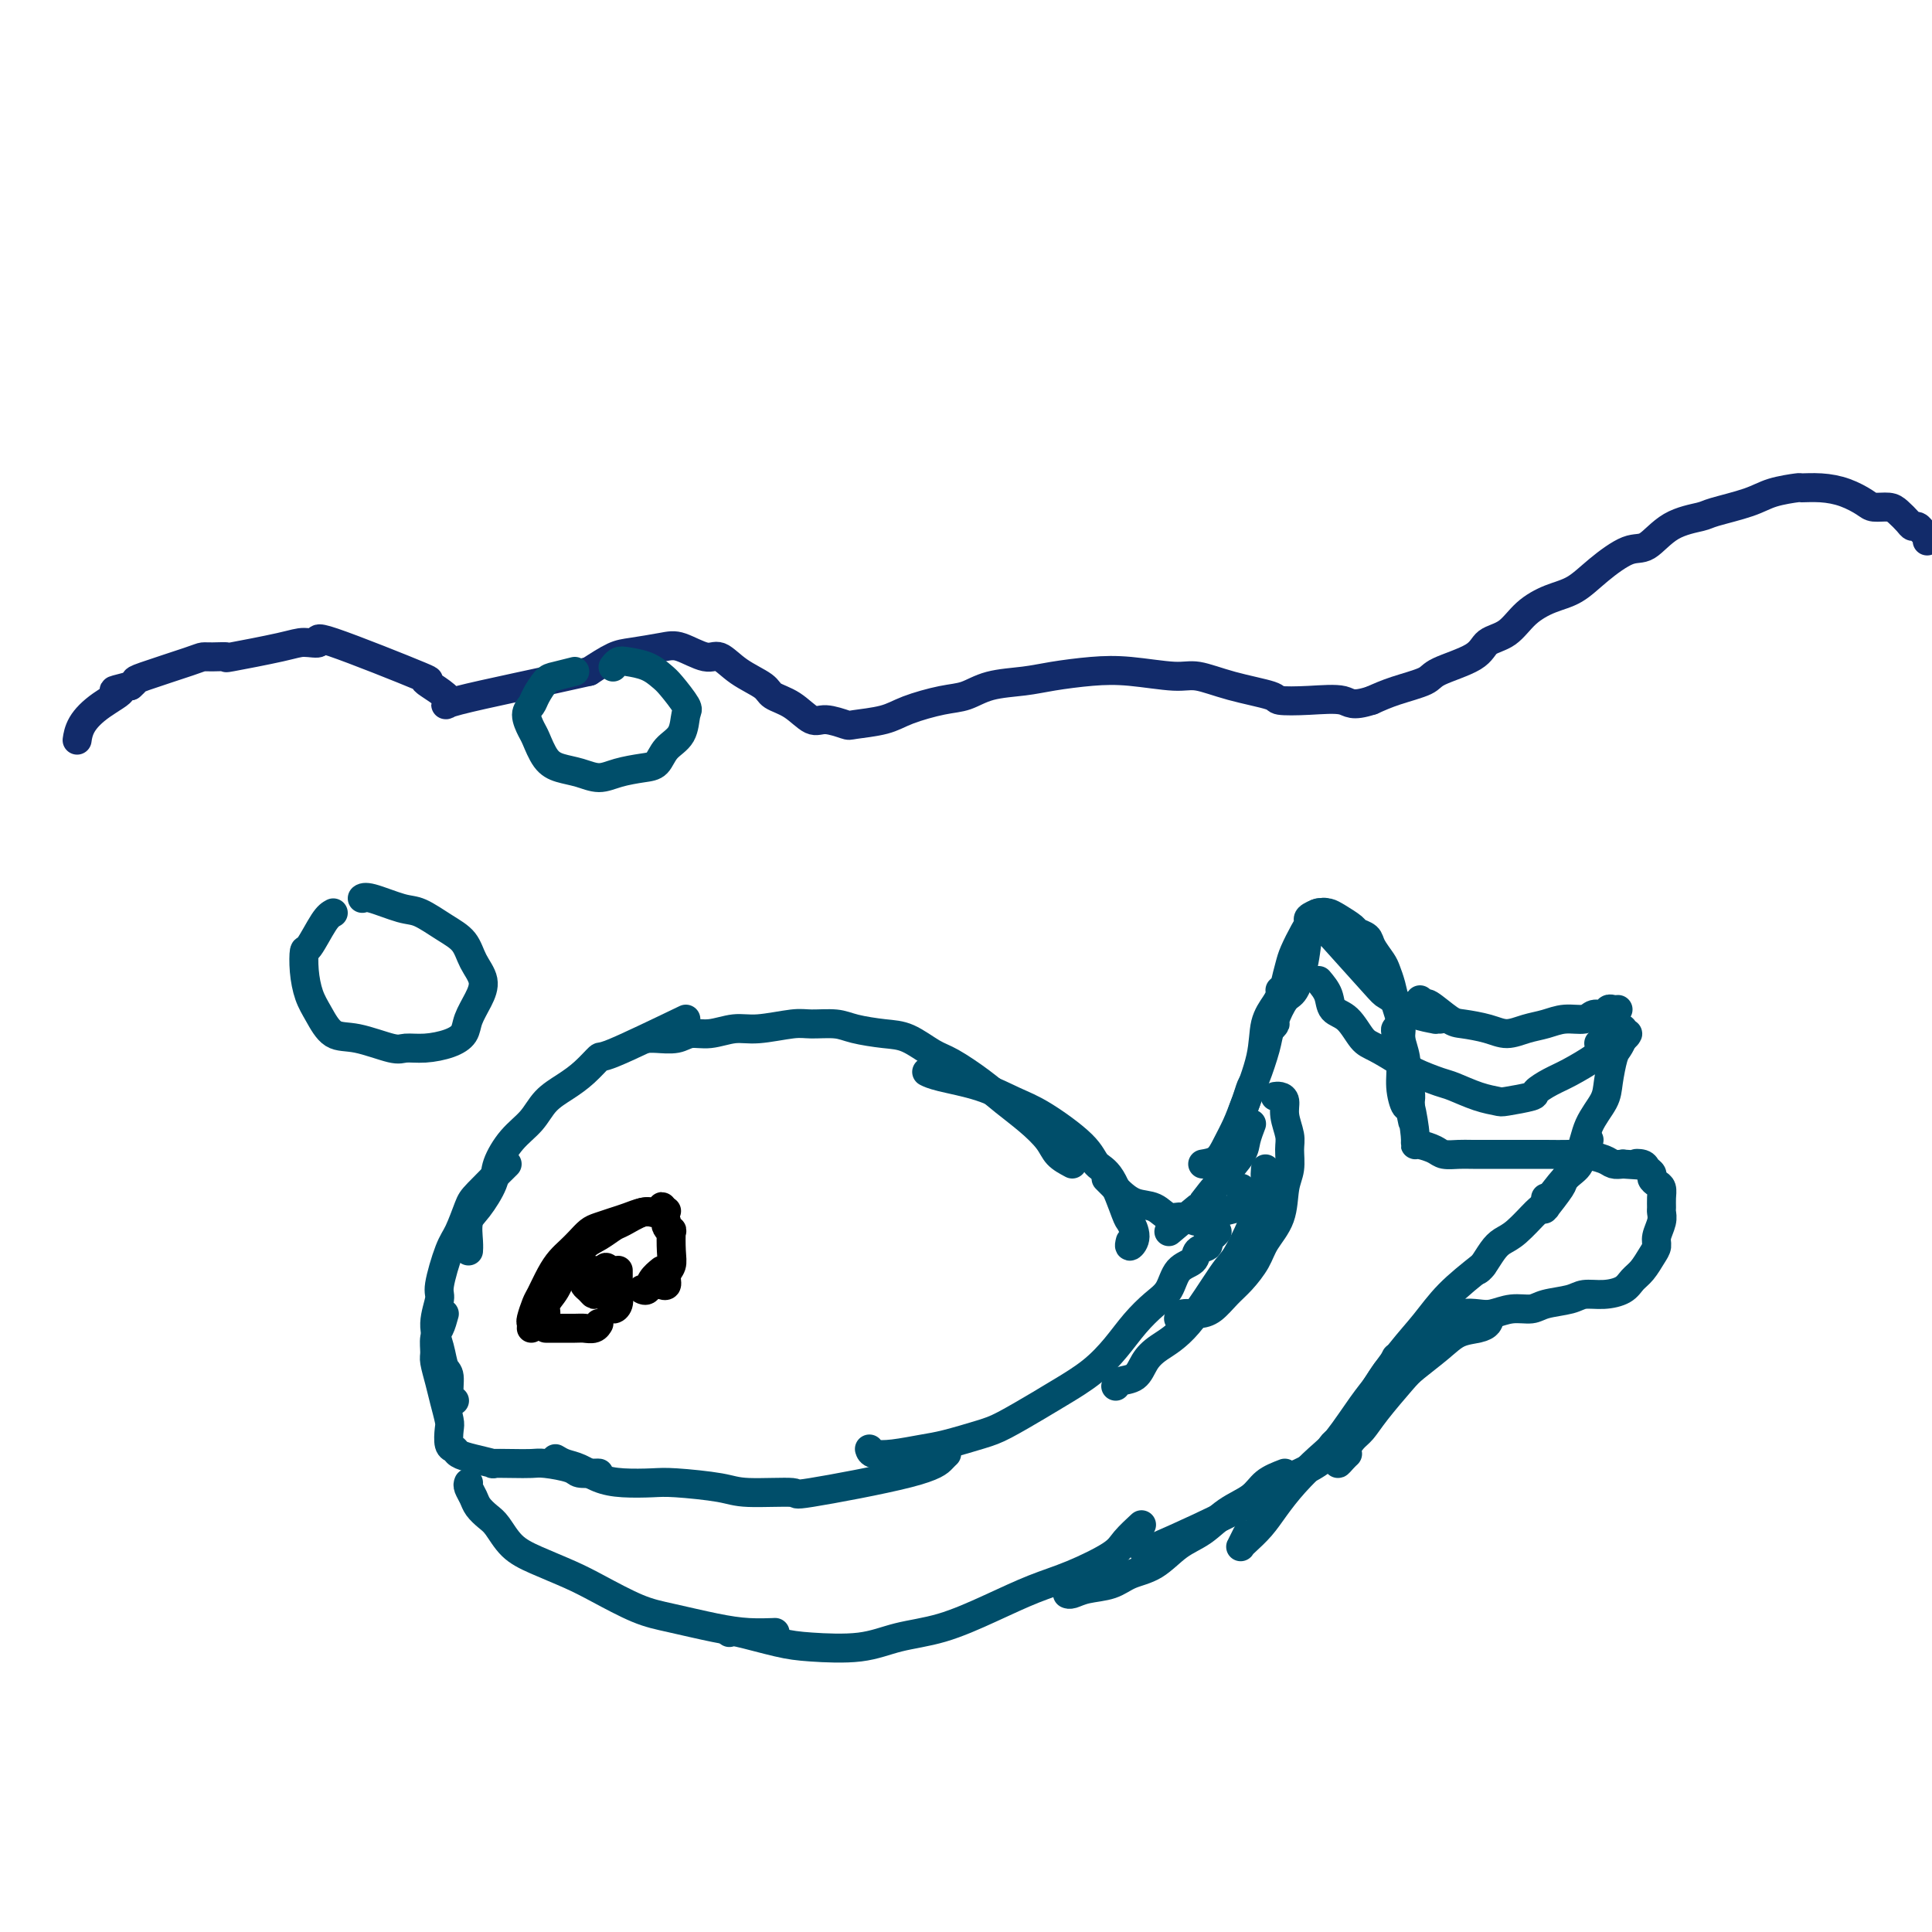 <svg viewBox='0 0 400 400' version='1.1' xmlns='http://www.w3.org/2000/svg' xmlns:xlink='http://www.w3.org/1999/xlink'><g fill='none' stroke='#122B6A' stroke-width='6' stroke-linecap='round' stroke-linejoin='round'><path d='M399,112c0.090,-0.341 0.180,-0.682 0,-1c-0.180,-0.318 -0.629,-0.614 -1,-1c-0.371,-0.386 -0.665,-0.864 -1,-1c-0.335,-0.136 -0.713,0.069 -1,0c-0.287,-0.069 -0.484,-0.413 -1,-1c-0.516,-0.587 -1.351,-1.418 -2,-2c-0.649,-0.582 -1.113,-0.916 -2,-1c-0.887,-0.084 -2.196,0.083 -3,0c-0.804,-0.083 -1.101,-0.415 -2,-1c-0.899,-0.585 -2.400,-1.422 -4,-2c-1.600,-0.578 -3.299,-0.895 -5,-1c-1.701,-0.105 -3.405,0.003 -4,0c-0.595,-0.003 -0.081,-0.117 -1,0c-0.919,0.117 -3.270,0.466 -5,1c-1.730,0.534 -2.840,1.254 -5,2c-2.160,0.746 -5.370,1.517 -7,2c-1.630,0.483 -1.681,0.677 -3,1c-1.319,0.323 -3.906,0.776 -6,2c-2.094,1.224 -3.696,3.219 -5,4c-1.304,0.781 -2.309,0.346 -4,1c-1.691,0.654 -4.068,2.395 -6,4c-1.932,1.605 -3.417,3.072 -5,4c-1.583,0.928 -3.262,1.315 -5,2c-1.738,0.685 -3.534,1.668 -5,3c-1.466,1.332 -2.602,3.014 -4,4c-1.398,0.986 -3.059,1.275 -4,2c-0.941,0.725 -1.164,1.885 -3,3c-1.836,1.115 -5.286,2.186 -7,3c-1.714,0.814 -1.692,1.373 -3,2c-1.308,0.627 -3.945,1.322 -6,2c-2.055,0.678 -3.527,1.339 -5,2'/><path d='M284,145c-4.279,1.395 -4.477,0.382 -6,0c-1.523,-0.382 -4.371,-0.135 -7,0c-2.629,0.135 -5.038,0.156 -6,0c-0.962,-0.156 -0.478,-0.490 -2,-1c-1.522,-0.510 -5.051,-1.195 -8,-2c-2.949,-0.805 -5.320,-1.729 -7,-2c-1.680,-0.271 -2.670,0.113 -5,0c-2.330,-0.113 -6.002,-0.722 -9,-1c-2.998,-0.278 -5.323,-0.225 -8,0c-2.677,0.225 -5.707,0.623 -8,1c-2.293,0.377 -3.849,0.734 -6,1c-2.151,0.266 -4.897,0.442 -7,1c-2.103,0.558 -3.562,1.498 -5,2c-1.438,0.502 -2.855,0.567 -5,1c-2.145,0.433 -5.018,1.236 -7,2c-1.982,0.764 -3.071,1.489 -5,2c-1.929,0.511 -4.696,0.807 -6,1c-1.304,0.193 -1.144,0.284 -2,0c-0.856,-0.284 -2.726,-0.943 -4,-1c-1.274,-0.057 -1.950,0.488 -3,0c-1.050,-0.488 -2.473,-2.009 -4,-3c-1.527,-0.991 -3.159,-1.451 -4,-2c-0.841,-0.549 -0.893,-1.188 -2,-2c-1.107,-0.812 -3.269,-1.798 -5,-3c-1.731,-1.202 -3.030,-2.620 -4,-3c-0.970,-0.380 -1.612,0.278 -3,0c-1.388,-0.278 -3.521,-1.492 -5,-2c-1.479,-0.508 -2.304,-0.312 -4,0c-1.696,0.312 -4.264,0.738 -6,1c-1.736,0.262 -2.639,0.361 -4,1c-1.361,0.639 -3.181,1.820 -5,3'/><path d='M122,139c-9.031,2.064 -22.107,4.723 -27,6c-4.893,1.277 -1.602,1.173 -2,0c-0.398,-1.173 -4.483,-3.415 -5,-4c-0.517,-0.585 2.536,0.486 -1,-1c-3.536,-1.486 -13.661,-5.529 -18,-7c-4.339,-1.471 -2.894,-0.370 -3,0c-0.106,0.370 -1.765,0.008 -3,0c-1.235,-0.008 -2.047,0.337 -5,1c-2.953,0.663 -8.048,1.643 -10,2c-1.952,0.357 -0.762,0.092 -1,0c-0.238,-0.092 -1.905,-0.011 -3,0c-1.095,0.011 -1.616,-0.047 -2,0c-0.384,0.047 -0.629,0.198 -3,1c-2.371,0.802 -6.869,2.254 -9,3c-2.131,0.746 -1.895,0.784 -2,1c-0.105,0.216 -0.553,0.608 -1,1'/><path d='M27,142c-5.840,1.489 -2.441,0.711 -2,1c0.441,0.289 -2.078,1.644 -4,3c-1.922,1.356 -3.248,2.711 -4,4c-0.752,1.289 -0.929,2.511 -1,3c-0.071,0.489 -0.035,0.244 0,0'/></g>
<g fill='none' stroke='#004E6A' stroke-width='6' stroke-linecap='round' stroke-linejoin='round'><path d='M234,257c-0.140,0.560 -0.281,1.121 0,1c0.281,-0.121 0.983,-0.923 1,-2c0.017,-1.077 -0.651,-2.428 -1,-3c-0.349,-0.572 -0.378,-0.366 -1,-2c-0.622,-1.634 -1.837,-5.108 -3,-7c-1.163,-1.892 -2.274,-2.201 -3,-3c-0.726,-0.799 -1.065,-2.087 -3,-4c-1.935,-1.913 -5.464,-4.450 -8,-6c-2.536,-1.550 -4.077,-2.114 -6,-3c-1.923,-0.886 -4.227,-2.093 -7,-3c-2.773,-0.907 -6.016,-1.513 -8,-2c-1.984,-0.487 -2.710,-0.853 -3,-1c-0.290,-0.147 -0.145,-0.073 0,0'/><path d='M222,241c-1.130,-0.601 -2.260,-1.202 -3,-2c-0.740,-0.798 -1.090,-1.793 -2,-3c-0.910,-1.207 -2.381,-2.626 -4,-4c-1.619,-1.374 -3.388,-2.704 -5,-4c-1.612,-1.296 -3.069,-2.557 -5,-4c-1.931,-1.443 -4.337,-3.069 -6,-4c-1.663,-0.931 -2.582,-1.167 -4,-2c-1.418,-0.833 -3.335,-2.261 -5,-3c-1.665,-0.739 -3.078,-0.787 -5,-1c-1.922,-0.213 -4.352,-0.589 -6,-1c-1.648,-0.411 -2.516,-0.857 -4,-1c-1.484,-0.143 -3.586,0.018 -5,0c-1.414,-0.018 -2.139,-0.216 -4,0c-1.861,0.216 -4.856,0.846 -7,1c-2.144,0.154 -3.435,-0.169 -5,0c-1.565,0.169 -3.404,0.830 -5,1c-1.596,0.170 -2.950,-0.151 -4,0c-1.050,0.151 -1.797,0.772 -3,1c-1.203,0.228 -2.862,0.061 -4,0c-1.138,-0.061 -1.754,-0.018 -2,0c-0.246,0.018 -0.123,0.009 0,0'/><path d='M142,211c-6.066,2.917 -12.132,5.833 -15,7c-2.868,1.167 -2.538,0.584 -3,1c-0.462,0.416 -1.715,1.831 -3,3c-1.285,1.169 -2.600,2.091 -4,3c-1.400,0.909 -2.884,1.806 -4,3c-1.116,1.194 -1.863,2.687 -3,4c-1.137,1.313 -2.662,2.447 -4,4c-1.338,1.553 -2.488,3.525 -3,5c-0.512,1.475 -0.386,2.451 -1,4c-0.614,1.549 -1.968,3.669 -3,5c-1.032,1.331 -1.740,1.872 -2,3c-0.260,1.128 -0.070,2.842 0,4c0.070,1.158 0.020,1.759 0,2c-0.020,0.241 -0.010,0.120 0,0'/><path d='M105,241c-2.358,2.329 -4.717,4.659 -6,6c-1.283,1.341 -1.491,1.694 -2,3c-0.509,1.306 -1.318,3.566 -2,5c-0.682,1.434 -1.237,2.042 -2,4c-0.763,1.958 -1.732,5.267 -2,7c-0.268,1.733 0.167,1.890 0,3c-0.167,1.110 -0.935,3.173 -1,5c-0.065,1.827 0.575,3.418 1,5c0.425,1.582 0.636,3.156 1,4c0.364,0.844 0.882,0.958 1,2c0.118,1.042 -0.164,3.011 0,4c0.164,0.989 0.775,0.997 1,1c0.225,0.003 0.064,0.001 0,0c-0.064,-0.001 -0.032,-0.000 0,0'/><path d='M92,272c-0.308,1.123 -0.615,2.246 -1,3c-0.385,0.754 -0.846,1.138 -1,2c-0.154,0.862 0.001,2.203 0,3c-0.001,0.797 -0.158,1.052 0,2c0.158,0.948 0.630,2.590 1,4c0.370,1.410 0.638,2.587 1,4c0.362,1.413 0.817,3.061 1,4c0.183,0.939 0.095,1.168 0,2c-0.095,0.832 -0.195,2.265 0,3c0.195,0.735 0.686,0.771 1,1c0.314,0.229 0.449,0.650 1,1c0.551,0.350 1.516,0.630 3,1c1.484,0.370 3.486,0.830 4,1c0.514,0.170 -0.461,0.048 0,0c0.461,-0.048 2.359,-0.023 4,0c1.641,0.023 3.024,0.045 4,0c0.976,-0.045 1.543,-0.156 3,0c1.457,0.156 3.802,0.578 5,1c1.198,0.422 1.249,0.845 2,1c0.751,0.155 2.202,0.042 3,0c0.798,-0.042 0.942,-0.012 1,0c0.058,0.012 0.029,0.006 0,0'/><path d='M115,302c0.598,0.362 1.195,0.724 2,1c0.805,0.276 1.816,0.465 3,1c1.184,0.535 2.540,1.414 4,2c1.460,0.586 3.024,0.879 5,1c1.976,0.121 4.364,0.070 6,0c1.636,-0.070 2.518,-0.159 5,0c2.482,0.159 6.562,0.566 9,1c2.438,0.434 3.234,0.894 6,1c2.766,0.106 7.501,-0.143 9,0c1.499,0.143 -0.239,0.679 4,0c4.239,-0.679 14.456,-2.574 20,-4c5.544,-1.426 6.416,-2.384 7,-3c0.584,-0.616 0.881,-0.890 1,-1c0.119,-0.110 0.059,-0.055 0,0'/><path d='M180,300c0.124,0.397 0.249,0.793 1,1c0.751,0.207 2.130,0.223 4,0c1.870,-0.223 4.233,-0.685 6,-1c1.767,-0.315 2.939,-0.481 5,-1c2.061,-0.519 5.012,-1.390 7,-2c1.988,-0.610 3.014,-0.959 5,-2c1.986,-1.041 4.932,-2.774 7,-4c2.068,-1.226 3.256,-1.945 5,-3c1.744,-1.055 4.043,-2.444 6,-4c1.957,-1.556 3.573,-3.278 5,-5c1.427,-1.722 2.666,-3.444 4,-5c1.334,-1.556 2.762,-2.945 4,-4c1.238,-1.055 2.287,-1.774 3,-3c0.713,-1.226 1.090,-2.958 2,-4c0.910,-1.042 2.352,-1.392 3,-2c0.648,-0.608 0.503,-1.473 1,-2c0.497,-0.527 1.636,-0.716 2,-1c0.364,-0.284 -0.047,-0.664 0,-1c0.047,-0.336 0.551,-0.629 1,-1c0.449,-0.371 0.843,-0.820 1,-1c0.157,-0.180 0.079,-0.090 0,0'/><path d='M97,307c-0.096,0.243 -0.192,0.486 0,1c0.192,0.514 0.672,1.299 1,2c0.328,0.701 0.503,1.317 1,2c0.497,0.683 1.314,1.432 2,2c0.686,0.568 1.240,0.955 2,2c0.760,1.045 1.728,2.749 3,4c1.272,1.251 2.850,2.050 5,3c2.150,0.950 4.874,2.051 7,3c2.126,0.949 3.655,1.747 6,3c2.345,1.253 5.505,2.963 8,4c2.495,1.037 4.326,1.402 7,2c2.674,0.598 6.191,1.428 9,2c2.809,0.572 4.910,0.885 7,1c2.090,0.115 4.169,0.033 5,0c0.831,-0.033 0.416,-0.016 0,0'/><path d='M151,338c0.084,-0.200 0.168,-0.400 2,0c1.832,0.400 5.413,1.399 8,2c2.587,0.601 4.180,0.805 7,1c2.820,0.195 6.867,0.383 10,0c3.133,-0.383 5.352,-1.336 8,-2c2.648,-0.664 5.725,-1.038 9,-2c3.275,-0.962 6.749,-2.511 10,-4c3.251,-1.489 6.280,-2.918 9,-4c2.720,-1.082 5.132,-1.818 8,-3c2.868,-1.182 6.191,-2.812 8,-4c1.809,-1.188 2.102,-1.935 3,-3c0.898,-1.065 2.399,-2.447 3,-3c0.601,-0.553 0.300,-0.276 0,0'/><path d='M242,255c2.513,-2.116 5.026,-4.232 6,-5c0.974,-0.768 0.408,-0.189 1,-1c0.592,-0.811 2.341,-3.013 4,-5c1.659,-1.987 3.228,-3.759 4,-5c0.772,-1.241 0.746,-1.949 1,-3c0.254,-1.051 0.787,-2.443 1,-3c0.213,-0.557 0.107,-0.278 0,0'/><path d='M249,241c1.092,-0.180 2.184,-0.359 3,-1c0.816,-0.641 1.355,-1.742 2,-3c0.645,-1.258 1.395,-2.672 2,-4c0.605,-1.328 1.066,-2.569 2,-5c0.934,-2.431 2.341,-6.053 3,-9c0.659,-2.947 0.569,-5.221 1,-7c0.431,-1.779 1.384,-3.065 2,-4c0.616,-0.935 0.897,-1.521 1,-2c0.103,-0.479 0.030,-0.851 0,-1c-0.030,-0.149 -0.015,-0.074 0,0'/><path d='M262,213c0.296,0.114 0.593,0.227 1,0c0.407,-0.227 0.925,-0.795 1,-1c0.075,-0.205 -0.293,-0.046 0,-1c0.293,-0.954 1.245,-3.020 2,-4c0.755,-0.980 1.311,-0.876 2,-2c0.689,-1.124 1.509,-3.478 2,-6c0.491,-2.522 0.652,-5.212 1,-6c0.348,-0.788 0.881,0.325 1,0c0.119,-0.325 -0.178,-2.088 0,-3c0.178,-0.912 0.831,-0.971 1,-1c0.169,-0.029 -0.145,-0.026 0,0c0.145,0.026 0.748,0.074 1,0c0.252,-0.074 0.152,-0.272 0,0c-0.152,0.272 -0.355,1.014 0,2c0.355,0.986 1.267,2.218 1,2c-0.267,-0.218 -1.714,-1.884 0,0c1.714,1.884 6.590,7.318 9,10c2.410,2.682 2.354,2.614 3,3c0.646,0.386 1.995,1.228 3,2c1.005,0.772 1.667,1.475 3,2c1.333,0.525 3.337,0.873 4,1c0.663,0.127 -0.014,0.034 0,0c0.014,-0.034 0.718,-0.010 1,0c0.282,0.010 0.141,0.005 0,0'/><path d='M294,207c0.415,0.507 0.831,1.014 1,1c0.169,-0.014 0.092,-0.549 1,0c0.908,0.549 2.801,2.183 4,3c1.199,0.817 1.702,0.819 3,1c1.298,0.181 3.389,0.542 5,1c1.611,0.458 2.743,1.014 4,1c1.257,-0.014 2.640,-0.596 4,-1c1.360,-0.404 2.697,-0.629 4,-1c1.303,-0.371 2.573,-0.888 4,-1c1.427,-0.112 3.012,0.180 4,0c0.988,-0.180 1.379,-0.833 2,-1c0.621,-0.167 1.473,0.151 2,0c0.527,-0.151 0.729,-0.773 1,-1c0.271,-0.227 0.611,-0.061 1,0c0.389,0.061 0.825,0.017 1,0c0.175,-0.017 0.087,-0.009 0,0'/><path d='M273,203c0.803,0.959 1.605,1.918 2,3c0.395,1.082 0.382,2.286 1,3c0.618,0.714 1.867,0.939 3,2c1.133,1.061 2.149,2.957 3,4c0.851,1.043 1.538,1.234 3,2c1.462,0.766 3.699,2.107 5,3c1.301,0.893 1.666,1.339 3,2c1.334,0.661 3.638,1.537 5,2c1.362,0.463 1.781,0.513 3,1c1.219,0.487 3.239,1.410 5,2c1.761,0.590 3.265,0.845 4,1c0.735,0.155 0.701,0.208 2,0c1.299,-0.208 3.931,-0.679 5,-1c1.069,-0.321 0.576,-0.494 1,-1c0.424,-0.506 1.766,-1.345 3,-2c1.234,-0.655 2.362,-1.127 4,-2c1.638,-0.873 3.788,-2.147 5,-3c1.212,-0.853 1.487,-1.283 2,-2c0.513,-0.717 1.265,-1.719 2,-2c0.735,-0.281 1.454,0.160 2,0c0.546,-0.160 0.920,-0.919 1,-1c0.080,-0.081 -0.132,0.517 -1,1c-0.868,0.483 -2.391,0.852 -3,1c-0.609,0.148 -0.305,0.074 0,0'/><path d='M331,216c0.765,-0.445 1.529,-0.891 2,-1c0.471,-0.109 0.648,0.118 1,0c0.352,-0.118 0.880,-0.579 1,-1c0.120,-0.421 -0.167,-0.800 0,-1c0.167,-0.200 0.788,-0.222 1,0c0.212,0.222 0.015,0.688 0,1c-0.015,0.312 0.153,0.469 0,1c-0.153,0.531 -0.625,1.435 -1,2c-0.375,0.565 -0.651,0.793 -1,2c-0.349,1.207 -0.770,3.395 -1,5c-0.230,1.605 -0.269,2.626 -1,4c-0.731,1.374 -2.155,3.101 -3,5c-0.845,1.899 -1.112,3.969 -2,6c-0.888,2.031 -2.395,4.023 -3,5c-0.605,0.977 -0.306,0.938 -1,2c-0.694,1.062 -2.382,3.223 -3,4c-0.618,0.777 -0.166,0.170 0,0c0.166,-0.170 0.044,0.099 0,0c-0.044,-0.099 -0.012,-0.565 0,-1c0.012,-0.435 0.003,-0.839 0,-1c-0.003,-0.161 -0.002,-0.081 0,0'/><path d='M329,236c-0.370,0.022 -0.741,0.045 -1,1c-0.259,0.955 -0.408,2.844 -1,4c-0.592,1.156 -1.629,1.580 -3,3c-1.371,1.420 -3.077,3.835 -4,5c-0.923,1.165 -1.063,1.079 -2,2c-0.937,0.921 -2.672,2.849 -4,4c-1.328,1.151 -2.251,1.524 -3,2c-0.749,0.476 -1.325,1.056 -2,2c-0.675,0.944 -1.449,2.253 -2,3c-0.551,0.747 -0.879,0.932 -1,1c-0.121,0.068 -0.035,0.019 0,0c0.035,-0.019 0.017,-0.010 0,0'/><path d='M307,262c-2.506,1.988 -5.012,3.975 -7,6c-1.988,2.025 -3.457,4.086 -5,6c-1.543,1.914 -3.160,3.679 -5,6c-1.840,2.321 -3.905,5.196 -5,7c-1.095,1.804 -1.221,2.535 -2,4c-0.779,1.465 -2.210,3.664 -3,5c-0.790,1.336 -0.940,1.810 -1,2c-0.060,0.190 -0.030,0.095 0,0'/><path d='M289,281c-0.355,0.804 -0.710,1.608 -1,2c-0.290,0.392 -0.516,0.371 -1,1c-0.484,0.629 -1.227,1.906 -2,3c-0.773,1.094 -1.575,2.004 -3,4c-1.425,1.996 -3.472,5.079 -5,7c-1.528,1.921 -2.535,2.679 -4,4c-1.465,1.321 -3.387,3.205 -5,5c-1.613,1.795 -2.917,3.502 -4,5c-1.083,1.498 -1.947,2.786 -3,4c-1.053,1.214 -2.296,2.353 -3,3c-0.704,0.647 -0.869,0.802 -1,1c-0.131,0.198 -0.228,0.438 0,0c0.228,-0.438 0.779,-1.554 1,-2c0.221,-0.446 0.110,-0.223 0,0'/><path d='M266,305c-1.471,0.569 -2.941,1.137 -4,2c-1.059,0.863 -1.706,2.020 -3,3c-1.294,0.980 -3.235,1.781 -5,3c-1.765,1.219 -3.356,2.855 -5,4c-1.644,1.145 -3.343,1.798 -5,3c-1.657,1.202 -3.274,2.953 -5,4c-1.726,1.047 -3.562,1.391 -5,2c-1.438,0.609 -2.476,1.484 -4,2c-1.524,0.516 -3.532,0.674 -5,1c-1.468,0.326 -2.395,0.818 -3,1c-0.605,0.182 -0.887,0.052 -1,0c-0.113,-0.052 -0.056,-0.026 0,0'/><path d='M257,233c0.023,0.159 0.047,0.317 0,0c-0.047,-0.317 -0.163,-1.110 0,-2c0.163,-0.890 0.606,-1.878 1,-3c0.394,-1.122 0.739,-2.379 1,-3c0.261,-0.621 0.437,-0.605 1,-2c0.563,-1.395 1.513,-4.201 2,-6c0.487,-1.799 0.511,-2.591 1,-4c0.489,-1.409 1.444,-3.434 2,-5c0.556,-1.566 0.714,-2.671 1,-4c0.286,-1.329 0.702,-2.881 1,-4c0.298,-1.119 0.479,-1.806 1,-3c0.521,-1.194 1.383,-2.894 2,-4c0.617,-1.106 0.991,-1.617 1,-2c0.009,-0.383 -0.347,-0.636 0,-1c0.347,-0.364 1.396,-0.837 2,-1c0.604,-0.163 0.762,-0.016 1,0c0.238,0.016 0.554,-0.098 1,0c0.446,0.098 1.022,0.409 2,1c0.978,0.591 2.360,1.460 3,2c0.640,0.540 0.539,0.749 1,1c0.461,0.251 1.486,0.545 2,1c0.514,0.455 0.519,1.073 1,2c0.481,0.927 1.439,2.164 2,3c0.561,0.836 0.724,1.269 1,2c0.276,0.731 0.665,1.758 1,3c0.335,1.242 0.615,2.700 1,4c0.385,1.300 0.874,2.442 1,4c0.126,1.558 -0.110,3.534 0,5c0.110,1.466 0.566,2.424 1,4c0.434,1.576 0.848,3.770 1,5c0.152,1.230 0.044,1.494 0,2c-0.044,0.506 -0.022,1.253 0,2'/><path d='M292,230c0.971,4.809 0.400,1.332 0,0c-0.400,-1.332 -0.629,-0.517 -1,-1c-0.371,-0.483 -0.885,-2.262 -1,-4c-0.115,-1.738 0.169,-3.433 0,-5c-0.169,-1.567 -0.793,-3.004 -1,-4c-0.207,-0.996 0.001,-1.551 0,-2c-0.001,-0.449 -0.210,-0.791 0,-1c0.210,-0.209 0.840,-0.285 1,0c0.160,0.285 -0.151,0.930 0,2c0.151,1.070 0.762,2.566 1,4c0.238,1.434 0.102,2.805 0,4c-0.102,1.195 -0.170,2.214 0,3c0.170,0.786 0.577,1.338 1,3c0.423,1.662 0.861,4.435 1,6c0.139,1.565 -0.020,1.922 0,2c0.020,0.078 0.218,-0.123 1,0c0.782,0.123 2.146,0.569 3,1c0.854,0.431 1.196,0.848 2,1c0.804,0.152 2.070,0.041 3,0c0.930,-0.041 1.524,-0.011 3,0c1.476,0.011 3.834,0.003 5,0c1.166,-0.003 1.139,-0.002 2,0c0.861,0.002 2.608,0.003 4,0c1.392,-0.003 2.428,-0.011 4,0c1.572,0.011 3.681,0.042 5,0c1.319,-0.042 1.848,-0.156 3,0c1.152,0.156 2.925,0.580 4,1c1.075,0.420 1.450,0.834 2,1c0.550,0.166 1.275,0.083 2,0'/><path d='M336,241c6.664,0.477 3.823,0.169 3,0c-0.823,-0.169 0.371,-0.200 1,0c0.629,0.200 0.694,0.630 1,1c0.306,0.370 0.852,0.679 1,1c0.148,0.321 -0.104,0.653 0,1c0.104,0.347 0.563,0.708 1,1c0.437,0.292 0.850,0.514 1,1c0.150,0.486 0.036,1.236 0,2c-0.036,0.764 0.005,1.542 0,2c-0.005,0.458 -0.056,0.597 0,1c0.056,0.403 0.219,1.070 0,2c-0.219,0.930 -0.822,2.122 -1,3c-0.178,0.878 0.067,1.443 0,2c-0.067,0.557 -0.446,1.106 -1,2c-0.554,0.894 -1.282,2.134 -2,3c-0.718,0.866 -1.425,1.360 -2,2c-0.575,0.640 -1.018,1.428 -2,2c-0.982,0.572 -2.502,0.928 -4,1c-1.498,0.072 -2.973,-0.139 -4,0c-1.027,0.139 -1.605,0.629 -3,1c-1.395,0.371 -3.608,0.621 -5,1c-1.392,0.379 -1.963,0.885 -3,1c-1.037,0.115 -2.540,-0.162 -4,0c-1.460,0.162 -2.877,0.761 -4,1c-1.123,0.239 -1.952,0.117 -3,0c-1.048,-0.117 -2.317,-0.227 -3,0c-0.683,0.227 -0.781,0.793 -1,1c-0.219,0.207 -0.559,0.056 -1,0c-0.441,-0.056 -0.983,-0.016 -1,0c-0.017,0.016 0.492,0.008 1,0'/><path d='M301,273c-5.400,0.925 -1.399,0.237 1,0c2.399,-0.237 3.194,-0.023 4,0c0.806,0.023 1.621,-0.144 2,0c0.379,0.144 0.323,0.598 0,1c-0.323,0.402 -0.913,0.751 -2,1c-1.087,0.249 -2.672,0.397 -4,1c-1.328,0.603 -2.400,1.660 -4,3c-1.600,1.340 -3.727,2.963 -5,4c-1.273,1.037 -1.692,1.488 -3,3c-1.308,1.512 -3.504,4.084 -5,6c-1.496,1.916 -2.293,3.176 -3,4c-0.707,0.824 -1.324,1.212 -2,2c-0.676,0.788 -1.410,1.976 -2,3c-0.590,1.024 -1.034,1.883 -1,2c0.034,0.117 0.548,-0.507 1,-1c0.452,-0.493 0.844,-0.855 1,-1c0.156,-0.145 0.078,-0.072 0,0'/><path d='M284,293c-0.589,0.125 -1.179,0.250 -2,1c-0.821,0.750 -1.874,2.125 -3,3c-1.126,0.875 -2.326,1.251 -3,2c-0.674,0.749 -0.823,1.872 -2,3c-1.177,1.128 -3.384,2.260 -5,3c-1.616,0.740 -2.643,1.088 -4,2c-1.357,0.912 -3.044,2.389 -8,5c-4.956,2.611 -13.180,6.357 -17,8c-3.820,1.643 -3.234,1.184 -3,1c0.234,-0.184 0.117,-0.092 0,0'/><path d='M229,244c0.796,0.789 1.592,1.578 2,2c0.408,0.422 0.429,0.476 1,1c0.571,0.524 1.692,1.519 3,2c1.308,0.481 2.804,0.447 4,1c1.196,0.553 2.092,1.691 3,2c0.908,0.309 1.826,-0.211 3,0c1.174,0.211 2.602,1.154 4,1c1.398,-0.154 2.767,-1.404 4,-2c1.233,-0.596 2.330,-0.538 3,-1c0.670,-0.462 0.911,-1.443 1,-2c0.089,-0.557 0.024,-0.688 0,-1c-0.024,-0.312 -0.007,-0.803 0,-1c0.007,-0.197 0.003,-0.098 0,0'/><path d='M244,273c0.155,-0.433 0.309,-0.867 1,-1c0.691,-0.133 1.918,0.033 3,0c1.082,-0.033 2.018,-0.265 3,-1c0.982,-0.735 2.011,-1.972 3,-3c0.989,-1.028 1.938,-1.846 3,-3c1.062,-1.154 2.236,-2.643 3,-4c0.764,-1.357 1.119,-2.583 2,-4c0.881,-1.417 2.290,-3.025 3,-5c0.710,-1.975 0.722,-4.317 1,-6c0.278,-1.683 0.821,-2.706 1,-4c0.179,-1.294 -0.007,-2.858 0,-4c0.007,-1.142 0.209,-1.861 0,-3c-0.209,-1.139 -0.827,-2.697 -1,-4c-0.173,-1.303 0.098,-2.349 0,-3c-0.098,-0.651 -0.565,-0.906 -1,-1c-0.435,-0.094 -0.839,-0.027 -1,0c-0.161,0.027 -0.081,0.013 0,0'/><path d='M262,242c-0.058,0.758 -0.116,1.517 0,2c0.116,0.483 0.408,0.692 0,2c-0.408,1.308 -1.514,3.715 -2,5c-0.486,1.285 -0.353,1.450 -1,3c-0.647,1.550 -2.075,4.487 -3,6c-0.925,1.513 -1.349,1.603 -3,4c-1.651,2.397 -4.530,7.100 -7,10c-2.470,2.900 -4.532,3.996 -6,5c-1.468,1.004 -2.341,1.915 -3,3c-0.659,1.085 -1.105,2.342 -2,3c-0.895,0.658 -2.241,0.716 -3,1c-0.759,0.284 -0.931,0.796 -1,1c-0.069,0.204 -0.034,0.102 0,0'/><path d='M69,189c-0.535,0.286 -1.069,0.572 -2,2c-0.931,1.428 -2.258,3.998 -3,5c-0.742,1.002 -0.898,0.437 -1,1c-0.102,0.563 -0.148,2.254 0,4c0.148,1.746 0.491,3.547 1,5c0.509,1.453 1.185,2.557 2,4c0.815,1.443 1.770,3.224 3,4c1.230,0.776 2.734,0.545 5,1c2.266,0.455 5.294,1.595 7,2c1.706,0.405 2.091,0.076 3,0c0.909,-0.076 2.341,0.101 4,0c1.659,-0.101 3.546,-0.480 5,-1c1.454,-0.520 2.474,-1.181 3,-2c0.526,-0.819 0.557,-1.798 1,-3c0.443,-1.202 1.299,-2.628 2,-4c0.701,-1.372 1.247,-2.690 1,-4c-0.247,-1.310 -1.287,-2.612 -2,-4c-0.713,-1.388 -1.098,-2.863 -2,-4c-0.902,-1.137 -2.322,-1.937 -4,-3c-1.678,-1.063 -3.612,-2.390 -5,-3c-1.388,-0.610 -2.228,-0.504 -4,-1c-1.772,-0.496 -4.477,-1.595 -6,-2c-1.523,-0.405 -1.864,-0.116 -2,0c-0.136,0.116 -0.068,0.058 0,0'/><path d='M119,139c-1.519,0.387 -3.039,0.774 -4,1c-0.961,0.226 -1.365,0.291 -2,1c-0.635,0.709 -1.502,2.061 -2,3c-0.498,0.939 -0.625,1.466 -1,2c-0.375,0.534 -0.996,1.074 -1,2c-0.004,0.926 0.610,2.237 1,3c0.390,0.763 0.558,0.980 1,2c0.442,1.020 1.159,2.845 2,4c0.841,1.155 1.807,1.641 3,2c1.193,0.359 2.613,0.592 4,1c1.387,0.408 2.740,0.990 4,1c1.260,0.010 2.425,-0.551 4,-1c1.575,-0.449 3.560,-0.786 5,-1c1.440,-0.214 2.336,-0.306 3,-1c0.664,-0.694 1.096,-1.989 2,-3c0.904,-1.011 2.279,-1.737 3,-3c0.721,-1.263 0.788,-3.063 1,-4c0.212,-0.937 0.569,-1.011 0,-2c-0.569,-0.989 -2.064,-2.893 -3,-4c-0.936,-1.107 -1.312,-1.417 -2,-2c-0.688,-0.583 -1.687,-1.438 -3,-2c-1.313,-0.562 -2.940,-0.831 -4,-1c-1.060,-0.169 -1.555,-0.238 -2,0c-0.445,0.238 -0.842,0.782 -1,1c-0.158,0.218 -0.079,0.109 0,0'/></g>
<g fill='none' stroke='#000000' stroke-width='6' stroke-linecap='round' stroke-linejoin='round'><path d='M110,275c0.026,-0.391 0.051,-0.783 0,-1c-0.051,-0.217 -0.180,-0.260 0,-1c0.180,-0.740 0.667,-2.176 1,-3c0.333,-0.824 0.512,-1.036 1,-2c0.488,-0.964 1.286,-2.682 2,-4c0.714,-1.318 1.345,-2.237 2,-3c0.655,-0.763 1.333,-1.370 2,-2c0.667,-0.630 1.322,-1.282 2,-2c0.678,-0.718 1.378,-1.503 2,-2c0.622,-0.497 1.164,-0.708 2,-1c0.836,-0.292 1.964,-0.666 3,-1c1.036,-0.334 1.980,-0.629 3,-1c1.020,-0.371 2.116,-0.818 3,-1c0.884,-0.182 1.557,-0.098 2,0c0.443,0.098 0.654,0.208 1,0c0.346,-0.208 0.825,-0.736 1,-1c0.175,-0.264 0.047,-0.263 0,0c-0.047,0.263 -0.013,0.790 0,1c0.013,0.210 0.007,0.105 0,0'/><path d='M137,251c2.217,-0.589 0.260,-0.060 -1,0c-1.260,0.060 -1.822,-0.347 -3,0c-1.178,0.347 -2.973,1.448 -4,2c-1.027,0.552 -1.286,0.555 -2,1c-0.714,0.445 -1.881,1.333 -3,2c-1.119,0.667 -2.188,1.113 -3,2c-0.812,0.887 -1.365,2.216 -2,3c-0.635,0.784 -1.351,1.022 -2,2c-0.649,0.978 -1.232,2.697 -2,4c-0.768,1.303 -1.722,2.192 -2,3c-0.278,0.808 0.121,1.536 0,2c-0.121,0.464 -0.763,0.663 -1,1c-0.237,0.337 -0.068,0.810 0,1c0.068,0.190 0.034,0.095 0,0'/><path d='M113,275c0.418,0.001 0.837,0.001 1,0c0.163,-0.001 0.072,-0.004 1,0c0.928,0.004 2.876,0.015 4,0c1.124,-0.015 1.425,-0.056 2,0c0.575,0.056 1.424,0.207 2,0c0.576,-0.207 0.879,-0.774 1,-1c0.121,-0.226 0.061,-0.113 0,0'/><path d='M121,265c-0.082,0.345 -0.165,0.689 0,1c0.165,0.311 0.576,0.587 1,1c0.424,0.413 0.861,0.962 1,1c0.139,0.038 -0.020,-0.435 0,-1c0.020,-0.565 0.219,-1.223 0,-2c-0.219,-0.777 -0.858,-1.675 -1,-2c-0.142,-0.325 0.212,-0.079 0,0c-0.212,0.079 -0.989,-0.011 -1,0c-0.011,0.011 0.743,0.121 1,0c0.257,-0.121 0.015,-0.473 0,0c-0.015,0.473 0.196,1.771 1,3c0.804,1.229 2.201,2.388 3,3c0.799,0.612 0.999,0.677 1,1c0.001,0.323 -0.196,0.904 0,1c0.196,0.096 0.785,-0.292 1,-1c0.215,-0.708 0.058,-1.735 0,-2c-0.058,-0.265 -0.015,0.233 0,0c0.015,-0.233 0.004,-1.195 0,-2c-0.004,-0.805 -0.001,-1.451 0,-2c0.001,-0.549 0.000,-1.000 0,-1c-0.000,-0.000 -0.000,0.450 0,1c0.000,0.550 0.000,1.202 0,2c-0.000,0.798 -0.000,1.744 0,2c0.000,0.256 0.000,-0.179 0,0c-0.000,0.179 -0.000,0.971 0,1c0.000,0.029 0.000,-0.706 0,-1c-0.000,-0.294 -0.000,-0.147 0,0'/><path d='M128,268c-0.396,-0.361 -1.384,-3.764 -2,-5c-0.616,-1.236 -0.858,-0.304 -1,0c-0.142,0.304 -0.182,-0.019 0,0c0.182,0.019 0.586,0.379 1,1c0.414,0.621 0.839,1.502 1,2c0.161,0.498 0.057,0.613 0,1c-0.057,0.387 -0.068,1.046 0,1c0.068,-0.046 0.214,-0.796 0,-1c-0.214,-0.204 -0.788,0.137 -1,0c-0.212,-0.137 -0.060,-0.754 0,-1c0.060,-0.246 0.030,-0.123 0,0'/><path d='M138,253c-0.113,0.283 -0.225,0.565 0,1c0.225,0.435 0.788,1.022 1,1c0.212,-0.022 0.072,-0.653 0,0c-0.072,0.653 -0.075,2.592 0,4c0.075,1.408 0.230,2.286 0,3c-0.230,0.714 -0.845,1.264 -1,2c-0.155,0.736 0.151,1.660 0,2c-0.151,0.340 -0.757,0.097 -1,0c-0.243,-0.097 -0.121,-0.049 0,0'/><path d='M137,263c-0.762,0.619 -1.525,1.238 -2,2c-0.475,0.762 -0.663,1.668 -1,2c-0.337,0.332 -0.821,0.089 -1,0c-0.179,-0.089 -0.051,-0.026 0,0c0.051,0.026 0.026,0.013 0,0'/></g>
</svg>